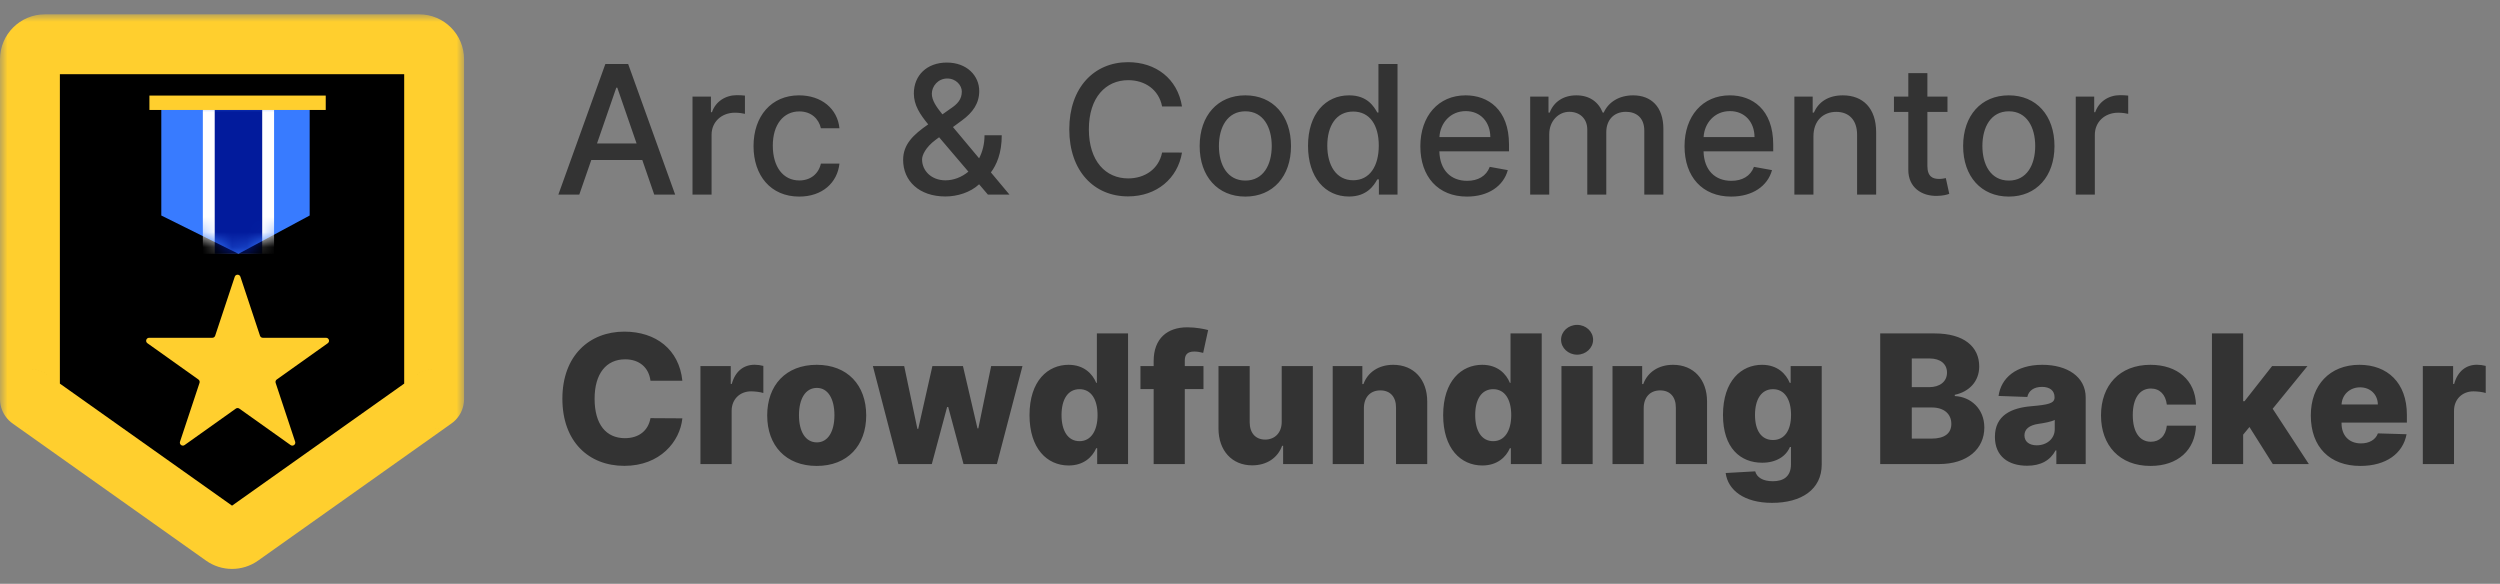 <svg width="167" height="39" viewBox="0 0 167 39" fill="none" xmlns="http://www.w3.org/2000/svg">
<rect x="0" y="0" width="167" height="39" fill="#808080" stroke="none"/>
<path d="M45.582 25.435C45.369 23.347 43.814 22.153 41.705 22.153C39.378 22.153 37.567 23.751 37.567 26.636C37.567 29.509 39.335 31.119 41.705 31.119C44.099 31.119 45.425 29.491 45.582 27.945L43.452 27.932C43.303 28.771 42.672 29.27 41.747 29.27C40.503 29.27 39.719 28.371 39.719 26.636C39.719 24.97 40.486 24.003 41.76 24.003C42.719 24.003 43.345 24.561 43.452 25.435H45.582ZM46.789 31H48.873V27.446C48.873 26.666 49.427 26.142 50.173 26.142C50.42 26.142 50.791 26.185 50.991 26.253V24.442C50.816 24.395 50.599 24.365 50.407 24.365C49.691 24.365 49.12 24.783 48.882 25.648H48.814V24.454H46.789V31ZM54.556 31.124C56.614 31.124 57.863 29.764 57.863 27.749C57.863 25.729 56.614 24.369 54.556 24.369C52.498 24.369 51.249 25.729 51.249 27.749C51.249 29.764 52.498 31.124 54.556 31.124ZM54.569 29.551C53.797 29.551 53.371 28.818 53.371 27.736C53.371 26.649 53.797 25.912 54.569 25.912C55.314 25.912 55.74 26.649 55.74 27.736C55.74 28.818 55.314 29.551 54.569 29.551ZM60.012 31H62.245L63.268 27.186H63.341L64.363 31H66.592L68.301 24.454H66.209L65.352 28.618H65.296L64.325 24.454H62.284L61.338 28.648H61.282L60.4 24.454H58.308L60.012 31ZM71.387 31.094C72.376 31.094 72.964 30.544 73.228 29.939H73.292V31H75.354V22.273H73.271V25.575H73.228C72.981 24.974 72.41 24.369 71.379 24.369C70.011 24.369 68.771 25.422 68.771 27.732C68.771 29.96 69.942 31.094 71.387 31.094ZM72.112 29.47C71.34 29.47 70.91 28.784 70.91 27.727C70.91 26.675 71.336 25.997 72.112 25.997C72.874 25.997 73.317 26.658 73.317 27.727C73.317 28.788 72.87 29.47 72.112 29.47ZM80.392 24.454H79.144V24.088C79.144 23.713 79.297 23.483 79.783 23.483C79.979 23.483 80.218 23.526 80.371 23.572L80.704 22.047C80.456 21.979 79.89 21.864 79.314 21.864C77.981 21.864 77.064 22.605 77.064 24.122V24.454H76.182V25.989H77.064V31H79.144V25.989H80.392V24.454ZM85.618 28.175C85.618 28.938 85.132 29.364 84.514 29.364C83.875 29.364 83.483 28.929 83.479 28.217V24.454H81.395V28.626C81.399 30.105 82.298 31.085 83.645 31.085C84.625 31.085 85.354 30.582 85.644 29.781H85.712V31H87.697V24.454H85.618V28.175ZM91.108 27.267C91.112 26.521 91.546 26.078 92.207 26.078C92.868 26.078 93.26 26.513 93.255 27.237V31H95.339V26.828C95.343 25.354 94.444 24.369 93.068 24.369C92.1 24.369 91.368 24.859 91.078 25.656H91.005V24.454H89.024V31H91.108V27.267ZM99.02 31.094C100.009 31.094 100.597 30.544 100.861 29.939H100.925V31H102.987V22.273H100.903V25.575H100.861C100.614 24.974 100.043 24.369 99.011 24.369C97.644 24.369 96.403 25.422 96.403 27.732C96.403 29.96 97.575 31.094 99.02 31.094ZM99.744 29.47C98.973 29.47 98.543 28.784 98.543 27.727C98.543 26.675 98.969 25.997 99.744 25.997C100.507 25.997 100.95 26.658 100.95 27.727C100.95 28.788 100.503 29.47 99.744 29.47ZM104.305 31H106.389V24.454H104.305V31ZM105.349 23.692C105.941 23.692 106.419 23.244 106.419 22.695C106.419 22.145 105.941 21.702 105.349 21.702C104.761 21.702 104.279 22.145 104.279 22.695C104.279 23.244 104.761 23.692 105.349 23.692ZM109.799 27.267C109.803 26.521 110.238 26.078 110.898 26.078C111.559 26.078 111.951 26.513 111.947 27.237V31H114.031V26.828C114.035 25.354 113.136 24.369 111.759 24.369C110.792 24.369 110.059 24.859 109.769 25.656H109.697V24.454H107.715V31H109.799V27.267ZM118.372 33.591C120.345 33.591 121.691 32.692 121.691 31.026V24.454H119.616V25.575H119.556C119.305 24.974 118.734 24.369 117.703 24.369C116.335 24.369 115.095 25.422 115.095 27.719C115.095 29.943 116.275 30.91 117.711 30.91C118.674 30.91 119.318 30.463 119.565 29.858H119.637V31.009C119.637 31.844 119.126 32.146 118.427 32.146C117.758 32.146 117.358 31.891 117.247 31.486L115.274 31.597C115.427 32.743 116.505 33.591 118.372 33.591ZM118.436 29.393C117.664 29.393 117.234 28.767 117.234 27.719C117.234 26.675 117.66 25.997 118.436 25.997C119.199 25.997 119.642 26.658 119.642 27.719C119.642 28.771 119.194 29.393 118.436 29.393ZM125.598 31H129.514C131.445 31 132.553 29.969 132.553 28.558C132.553 27.297 131.636 26.504 130.58 26.457V26.372C131.538 26.172 132.212 25.477 132.212 24.48C132.212 23.163 131.197 22.273 129.237 22.273H125.598V31ZM127.707 29.3V27.22H129.05C129.855 27.22 130.349 27.646 130.349 28.315C130.349 28.933 129.923 29.3 129.011 29.3H127.707ZM127.707 25.861V23.947H128.909C129.612 23.947 130.06 24.31 130.06 24.889C130.06 25.503 129.565 25.861 128.875 25.861H127.707ZM135.412 31.111C136.324 31.111 136.955 30.757 137.312 30.088H137.364V31H139.324V26.551C139.324 25.166 138.092 24.369 136.426 24.369C134.666 24.369 133.669 25.256 133.503 26.449L135.425 26.517C135.514 26.099 135.859 25.844 136.409 25.844C136.92 25.844 137.244 26.091 137.244 26.53V26.551C137.244 26.952 136.81 27.037 135.693 27.135C134.368 27.246 133.26 27.736 133.26 29.185C133.26 30.48 134.159 31.111 135.412 31.111ZM136.055 29.747C135.574 29.747 135.233 29.517 135.233 29.082C135.233 28.66 135.565 28.405 136.158 28.315C136.545 28.26 137.023 28.175 137.257 28.051V28.673C137.257 29.312 136.72 29.747 136.055 29.747ZM143.653 31.124C145.494 31.124 146.636 30.054 146.692 28.435H144.744C144.668 29.129 144.25 29.509 143.679 29.509C142.946 29.509 142.469 28.891 142.469 27.727C142.469 26.572 142.95 25.954 143.679 25.954C144.276 25.954 144.663 26.359 144.744 27.028H146.692C146.645 25.418 145.469 24.369 143.649 24.369C141.591 24.369 140.347 25.741 140.347 27.749C140.347 29.747 141.582 31.124 143.653 31.124ZM147.758 31H149.842V29.035L150.264 28.524L151.824 31H154.231L151.815 27.305L154.137 24.454H151.777L149.936 26.798H149.842V22.273H147.758V31ZM157.673 31.124C159.391 31.124 160.52 30.293 160.759 29.006L158.845 28.95C158.683 29.385 158.257 29.619 157.712 29.619C156.911 29.619 156.416 29.087 156.416 28.285V28.23H160.78V27.71C160.78 25.554 159.467 24.369 157.609 24.369C155.632 24.369 154.362 25.724 154.362 27.753C154.362 29.849 155.615 31.124 157.673 31.124ZM156.416 27.02C156.446 26.368 156.962 25.874 157.652 25.874C158.338 25.874 158.832 26.351 158.841 27.02H156.416ZM161.844 31H163.928V27.446C163.928 26.666 164.482 26.142 165.228 26.142C165.475 26.142 165.846 26.185 166.046 26.253V24.442C165.871 24.395 165.654 24.365 165.462 24.365C164.746 24.365 164.175 24.783 163.936 25.648H163.868V24.454H161.844V31Z" fill="#333333"/>
<path d="M38.696 13L39.497 10.69H42.906L43.703 13H45.101L41.96 4.273H40.439L37.298 13H38.696ZM39.881 9.582L41.168 5.858H41.236L42.523 9.582H39.881ZM46.259 13H47.533V9.003C47.533 8.146 48.194 7.528 49.097 7.528C49.361 7.528 49.659 7.575 49.762 7.605V6.386C49.634 6.369 49.383 6.357 49.221 6.357C48.453 6.357 47.797 6.791 47.559 7.494H47.49V6.455H46.259V13ZM53.387 13.132C54.934 13.132 55.935 12.203 56.076 10.929H54.836C54.674 11.636 54.124 12.054 53.396 12.054C52.318 12.054 51.623 11.155 51.623 9.727C51.623 8.325 52.33 7.443 53.396 7.443C54.205 7.443 54.7 7.955 54.836 8.568H56.076C55.94 7.247 54.861 6.369 53.374 6.369C51.529 6.369 50.336 7.759 50.336 9.757C50.336 11.73 51.486 13.132 53.387 13.132ZM63.154 13.124C63.943 13.124 64.816 12.859 65.404 12.31L65.992 13H67.433L66.192 11.517C66.563 11.023 66.917 10.247 66.917 9.037H65.766C65.766 9.621 65.63 10.141 65.404 10.575L63.657 8.487L64.254 8.048C64.978 7.52 65.413 6.911 65.413 6.08C65.413 5.061 64.59 4.179 63.248 4.179C61.918 4.179 61.045 5.036 61.045 6.241C61.045 7.021 61.454 7.639 62.004 8.308C61.006 8.999 60.329 9.642 60.329 10.682C60.329 12.084 61.398 13.124 63.154 13.124ZM64.688 11.466C64.237 11.841 63.695 12.046 63.158 12.046C62.212 12.046 61.594 11.402 61.594 10.648C61.594 10.379 61.82 9.842 62.502 9.339L62.732 9.169L64.688 11.466ZM62.954 7.639C62.557 7.153 62.246 6.706 62.246 6.263C62.246 5.756 62.664 5.244 63.278 5.244C63.866 5.244 64.249 5.705 64.249 6.114C64.249 6.634 63.964 6.949 63.491 7.26L62.954 7.639ZM78.957 7.111C78.659 5.244 77.197 4.153 75.352 4.153C73.094 4.153 71.428 5.845 71.428 8.636C71.428 11.428 73.085 13.119 75.352 13.119C77.27 13.119 78.672 11.918 78.957 10.192L77.628 10.188C77.402 11.304 76.465 11.918 75.361 11.918C73.865 11.918 72.736 10.771 72.736 8.636C72.736 6.518 73.861 5.355 75.365 5.355C76.477 5.355 77.41 5.982 77.628 7.111H78.957ZM83.188 13.132C85.033 13.132 86.239 11.781 86.239 9.757C86.239 7.72 85.033 6.369 83.188 6.369C81.343 6.369 80.137 7.72 80.137 9.757C80.137 11.781 81.343 13.132 83.188 13.132ZM83.192 12.062C81.986 12.062 81.424 11.01 81.424 9.753C81.424 8.5 81.986 7.435 83.192 7.435C84.39 7.435 84.952 8.5 84.952 9.753C84.952 11.01 84.39 12.062 83.192 12.062ZM90.112 13.128C91.305 13.128 91.773 12.399 92.004 11.982H92.11V13H93.354V4.273H92.08V7.516H92.004C91.773 7.111 91.339 6.369 90.12 6.369C88.539 6.369 87.376 7.618 87.376 9.74C87.376 11.858 88.522 13.128 90.112 13.128ZM90.393 12.041C89.255 12.041 88.663 11.04 88.663 9.727C88.663 8.428 89.242 7.452 90.393 7.452C91.505 7.452 92.102 8.359 92.102 9.727C92.102 11.104 91.492 12.041 90.393 12.041ZM97.994 13.132C99.421 13.132 100.431 12.429 100.721 11.364L99.515 11.146C99.285 11.764 98.731 12.079 98.007 12.079C96.916 12.079 96.183 11.372 96.149 10.111H100.802V9.659C100.802 7.294 99.387 6.369 97.904 6.369C96.081 6.369 94.879 7.759 94.879 9.77C94.879 11.803 96.064 13.132 97.994 13.132ZM96.153 9.156C96.204 8.227 96.877 7.422 97.913 7.422C98.902 7.422 99.549 8.155 99.554 9.156H96.153ZM102.216 13H103.49V8.964C103.49 8.082 104.108 7.469 104.832 7.469C105.54 7.469 106.03 7.938 106.03 8.649V13H107.3V8.828C107.3 8.04 107.781 7.469 108.612 7.469C109.286 7.469 109.839 7.844 109.839 8.73V13H111.114V8.611C111.114 7.115 110.278 6.369 109.094 6.369C108.152 6.369 107.445 6.821 107.129 7.52H107.061C106.776 6.804 106.175 6.369 105.301 6.369C104.436 6.369 103.793 6.8 103.52 7.52H103.439V6.455H102.216V13ZM115.642 13.132C117.07 13.132 118.08 12.429 118.37 11.364L117.164 11.146C116.934 11.764 116.38 12.079 115.655 12.079C114.564 12.079 113.831 11.372 113.797 10.111H118.451V9.659C118.451 7.294 117.036 6.369 115.553 6.369C113.729 6.369 112.527 7.759 112.527 9.77C112.527 11.803 113.712 13.132 115.642 13.132ZM113.801 9.156C113.853 8.227 114.526 7.422 115.561 7.422C116.55 7.422 117.198 8.155 117.202 9.156H113.801ZM121.138 9.114C121.138 8.07 121.778 7.473 122.664 7.473C123.529 7.473 124.053 8.04 124.053 8.99V13H125.327V8.837C125.327 7.217 124.437 6.369 123.099 6.369C122.114 6.369 121.471 6.825 121.168 7.52H121.087V6.455H119.864V13H121.138V9.114ZM130.092 6.455H128.749V4.886H127.475V6.455H126.516V7.477H127.475V11.342C127.471 12.531 128.379 13.107 129.384 13.085C129.789 13.081 130.062 13.004 130.211 12.949L129.981 11.896C129.896 11.913 129.738 11.952 129.533 11.952C129.12 11.952 128.749 11.815 128.749 11.078V7.477H130.092V6.455ZM134.188 13.132C136.033 13.132 137.239 11.781 137.239 9.757C137.239 7.72 136.033 6.369 134.188 6.369C132.343 6.369 131.137 7.72 131.137 9.757C131.137 11.781 132.343 13.132 134.188 13.132ZM134.192 12.062C132.986 12.062 132.424 11.01 132.424 9.753C132.424 8.5 132.986 7.435 134.192 7.435C135.39 7.435 135.952 8.5 135.952 9.753C135.952 11.01 135.39 12.062 134.192 12.062ZM138.661 13H139.935V9.003C139.935 8.146 140.596 7.528 141.499 7.528C141.763 7.528 142.062 7.575 142.164 7.605V6.386C142.036 6.369 141.785 6.357 141.623 6.357C140.856 6.357 140.2 6.791 139.961 7.494H139.893V6.455H138.661V13Z" fill="#333333"/>
<mask id="path-3-outside-1_635_4395" maskUnits="userSpaceOnUse" x="0" y="0.958" width="31" height="38" fill="black">
<rect fill="white" y="0.958" width="31" height="38"/>
<path fill-rule="evenodd" clip-rule="evenodd" d="M29 3.958C29 3.406 28.552 2.958 28 2.958H3C2.448 2.958 2 3.406 2 3.958V26.658C2 26.659 2 26.659 2 26.659H2C2 26.659 2 26.659 2 26.659L14.922 35.82C15.268 36.065 15.732 36.065 16.078 35.82L29 26.659C29 26.659 29 26.659 29 26.659H29C29 26.659 29 26.659 29 26.658V3.958Z"/>
</mask>
<path fill-rule="evenodd" clip-rule="evenodd" d="M29 3.958C29 3.406 28.552 2.958 28 2.958H3C2.448 2.958 2 3.406 2 3.958V26.658C2 26.659 2 26.659 2 26.659H2C2 26.659 2 26.659 2 26.659L14.922 35.82C15.268 36.065 15.732 36.065 16.078 35.82L29 26.659C29 26.659 29 26.659 29 26.659H29C29 26.659 29 26.659 29 26.658V3.958Z" fill="black"/>
<path d="M29 26.659L30.156 28.29L29 26.659ZM2 26.659L3.157 25.027L2 26.659ZM14.922 35.82L16.078 34.188L14.922 35.82ZM16.078 35.82L17.235 37.451L16.078 35.82ZM3 4.958H28V0.958H3V4.958ZM4 26.658V3.958H0V26.658H4ZM2 24.659H2V28.659H2V24.659ZM16.078 34.188L3.157 25.027L0.844 28.29L13.765 37.451L16.078 34.188ZM27.843 25.027L14.922 34.188L17.235 37.451L30.156 28.29L27.843 25.027ZM29 24.659H29V28.659H29V24.659ZM27 3.958V26.658H31V3.958H27ZM29 28.659C30.105 28.659 31 27.763 31 26.658H27C27 25.554 27.895 24.659 29 24.659V28.659ZM30.156 28.29C29.818 28.53 29.414 28.659 29 28.659V24.659C28.585 24.659 28.181 24.787 27.843 25.027L30.156 28.29ZM2 28.659C1.587 28.659 1.183 28.53 0.844 28.29L3.157 25.027C2.818 24.787 2.413 24.659 2 24.659V28.659ZM0 26.658C0 27.763 0.896 28.659 2 28.659V24.659C3.105 24.659 4 25.554 4 26.658H0ZM28 4.958C27.448 4.958 27 4.511 27 3.958H31C31 2.301 29.657 0.958 28 0.958V4.958ZM13.765 37.451C14.804 38.188 16.196 38.188 17.235 37.451L14.922 34.188C15.268 33.942 15.732 33.942 16.078 34.188L13.765 37.451ZM3 0.958C1.343 0.958 0 2.301 0 3.958H4C4 4.511 3.552 4.958 3 4.958V0.958Z" fill="#FFCF2E" mask="url(#path-3-outside-1_635_4395)"/>
<path d="M15.681 18.488C15.741 18.305 16 18.305 16.06 18.488L17.368 22.427C17.395 22.509 17.471 22.564 17.558 22.564H21.779C21.974 22.564 22.053 22.814 21.895 22.927L18.487 25.351C18.415 25.402 18.385 25.494 18.413 25.577L19.716 29.504C19.777 29.688 19.568 29.842 19.411 29.73L15.986 27.294C15.917 27.245 15.824 27.245 15.755 27.294L12.331 29.73C12.173 29.842 11.964 29.688 12.025 29.504L13.328 25.577C13.356 25.494 13.326 25.402 13.254 25.351L9.847 22.927C9.688 22.814 9.768 22.564 9.962 22.564H14.184C14.27 22.564 14.346 22.509 14.373 22.427L15.681 18.488Z" fill="#FFCF2E"/>
<path d="M20.686 7.003H10.775V14.396L15.929 16.954L20.686 14.396V7.003Z" fill="#387BFF"/>
<mask id="mask0_635_4395" style="mask-type:alpha" maskUnits="userSpaceOnUse" x="10" y="7" width="11" height="10">
<path d="M20.686 7.003H10.775V14.396L15.929 16.954L20.686 14.396V7.003Z" fill="#B82100"/>
</mask>
<g mask="url(#mask0_635_4395)">
<rect x="13.55" y="6.45" width="4.758" height="10.504" fill="white"/>
<rect x="14.343" y="6.45" width="3.172" height="10.504" fill="#021B9C"/>
</g>
<rect x="9.981" y="6.384" width="11.778" height="0.961" fill="#FFCF2E"/>
</svg>

